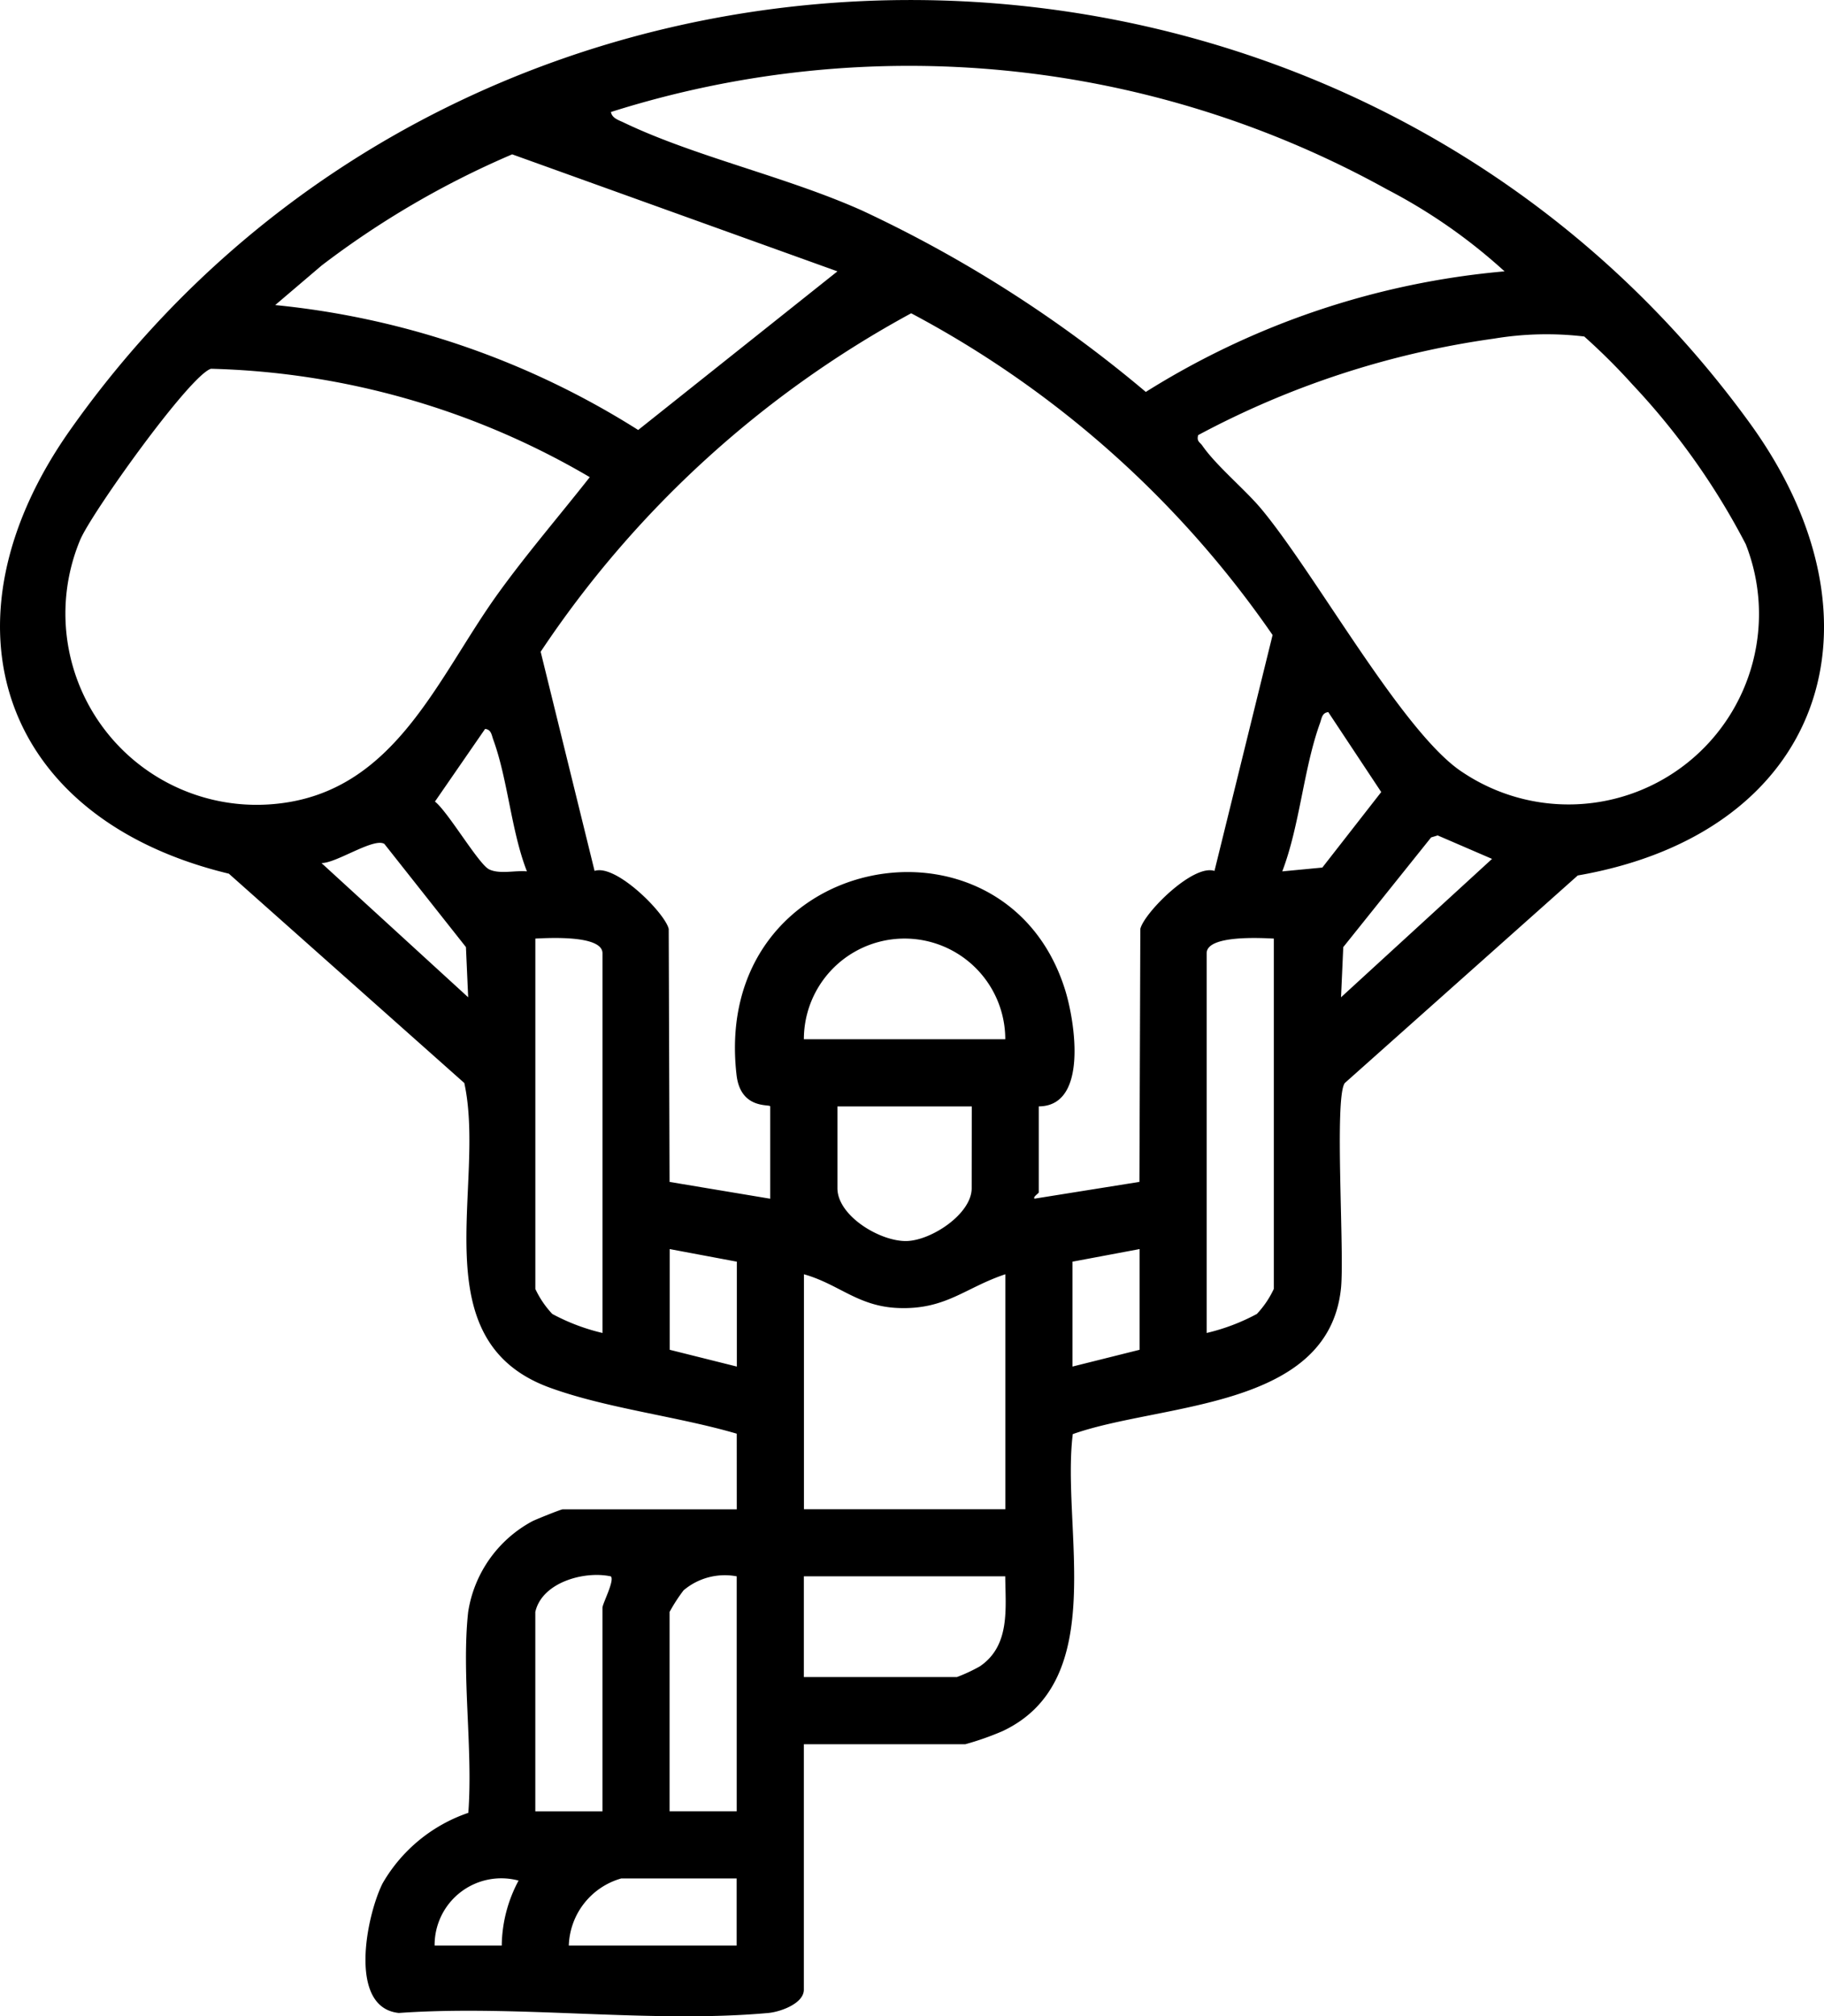 <svg id="Groupe_171" data-name="Groupe 171" xmlns="http://www.w3.org/2000/svg" xmlns:xlink="http://www.w3.org/1999/xlink" width="60.392" height="66.753" viewBox="0 0 60.392 66.753">
  <defs>
    <clipPath id="clip-path">
      <rect id="Rectangle_106" data-name="Rectangle 106" width="60.392" height="66.753" fill="none"/>
    </clipPath>
  </defs>
  <g id="Groupe_170" data-name="Groupe 170" clip-path="url(#clip-path)">
    <path id="Tracé_156" data-name="Tracé 156" d="M24.392,47.466c-1.954-.573-4.3-.836-6.187-1.523-4.3-1.564-2.093-6.69-2.833-10.087L7.577,28.926c-7.594-1.831-9.743-8.34-5.248-14.7C15.692-4.7,44.349-4.706,57.928,14c4.787,6.594,2.443,13.569-5.69,14.985l-7.714,6.873c-.357.489,0,5.685-.128,6.818-.436,4.006-5.976,3.773-8.878,4.805-.386,3.126,1.242,8.151-2.323,9.832a9.594,9.594,0,0,1-1.233.434H26.614v8.127c0,.458-.777.735-1.174.771-3.885.352-8.293-.279-12.235,0-1.7-.173-1.068-3.24-.537-4.294a5.218,5.218,0,0,1,2.837-2.332c.158-2.116-.231-4.572-.006-6.645a4.122,4.122,0,0,1,2.129-3.011c.13-.065.944-.392,1-.392h5.765ZM49.814,8.984a18.226,18.226,0,0,0-3.887-2.711,32.656,32.656,0,0,0-25.7-2.565c.035.206.255.268.417.346C23,5.185,26.05,5.852,28.554,6.976a42.31,42.31,0,0,1,9.382,6A26.752,26.752,0,0,1,49.814,8.984m-22.088,0L16.957,5.11A29.467,29.467,0,0,0,10.65,8.789L9.111,10.1a27.531,27.531,0,0,1,12.018,4.136ZM25.5,39.687V36.63c0-.083-.981.116-1.114-1.039-.855-7.4,8.885-9.195,10.878-2.82.327,1.047.773,3.851-.872,3.859v2.848c0,.03-.208.157-.139.207l3.472-.555.03-8.374c.119-.526,1.746-2.161,2.455-1.921l1.924-7.811A33.734,33.734,0,0,0,30.168,10.372,34.5,34.5,0,0,0,17.9,21.578l1.785,7.256c.709-.239,2.336,1.4,2.455,1.921l.028,8.376Zm14.17-25.281c-.057.21.056.23.137.347.458.663,1.4,1.439,1.943,2.085,1.818,2.175,4.718,7.472,6.684,8.736A6.306,6.306,0,0,0,57.8,18.017a23.5,23.5,0,0,0-3.747-5.283,20.645,20.645,0,0,0-1.6-1.593,10.585,10.585,0,0,0-2.982.069,29.32,29.32,0,0,0-9.8,3.195M19.53,15.8A26.05,26.05,0,0,0,6.985,12.209c-.7.209-3.97,4.794-4.333,5.669a6.332,6.332,0,0,0,6.51,8.733c3.932-.405,5.315-4.175,7.336-6.973.958-1.326,2.022-2.561,3.031-3.844M42.451,28.85l1.33-.127,1.95-2.5-1.753-2.646c-.205.02-.217.2-.27.353-.548,1.506-.671,3.4-1.256,4.925m-25.005,0c-.527-1.352-.63-3.034-1.117-4.369-.054-.148-.065-.333-.27-.353L14.4,26.538c.437.344,1.446,2.074,1.793,2.244s.874.028,1.252.067M49.4,28.436l-1.8-.777-.217.066-2.909,3.632L44.4,33.018ZM15.5,33.018l-.074-1.662-2.7-3.415c-.345-.221-1.59.639-2.083.633Zm4.447,11.114V31.56c0-.612-1.812-.506-2.223-.486v11.6a3.145,3.145,0,0,0,.561.828,6.763,6.763,0,0,0,1.662.63m13.336-9.724a3.334,3.334,0,0,0-6.668,0Zm8.891-3.334c-.41-.019-2.223-.126-2.223.486V44.132a6.763,6.763,0,0,0,1.662-.63,3.146,3.146,0,0,0,.561-.828Zm-10,5.557H27.726v2.709c0,.914,1.415,1.769,2.292,1.748.823-.02,2.153-.9,2.153-1.748Zm-7.779,5.14-2.223-.417v3.334l2.223.556Zm13.336-.417-2.223.417v3.473l2.223-.556Zm-4.446.834c-1.336.445-1.97,1.179-3.548,1.117-1.334-.052-1.961-.79-3.12-1.117v7.779h6.668ZM17.723,53.37v6.6h2.223V53.231c0-.138.414-.912.277-1.041-.883-.19-2.284.2-2.5,1.18m6.668-1.181a2.115,2.115,0,0,0-1.759.463,5.545,5.545,0,0,0-.464.717v6.6h2.223Zm8.891,0H26.614v3.334h5.07a5.4,5.4,0,0,0,.758-.354c1.009-.685.85-1.908.84-2.981M14.389,64.414h2.223a4.643,4.643,0,0,1,.557-2.152,2.208,2.208,0,0,0-2.78,2.152m10-2.223h-3.82a2.389,2.389,0,0,0-1.737,2.223h5.557Z" transform="translate(0.001 0)"/>
  </g>
</svg>

